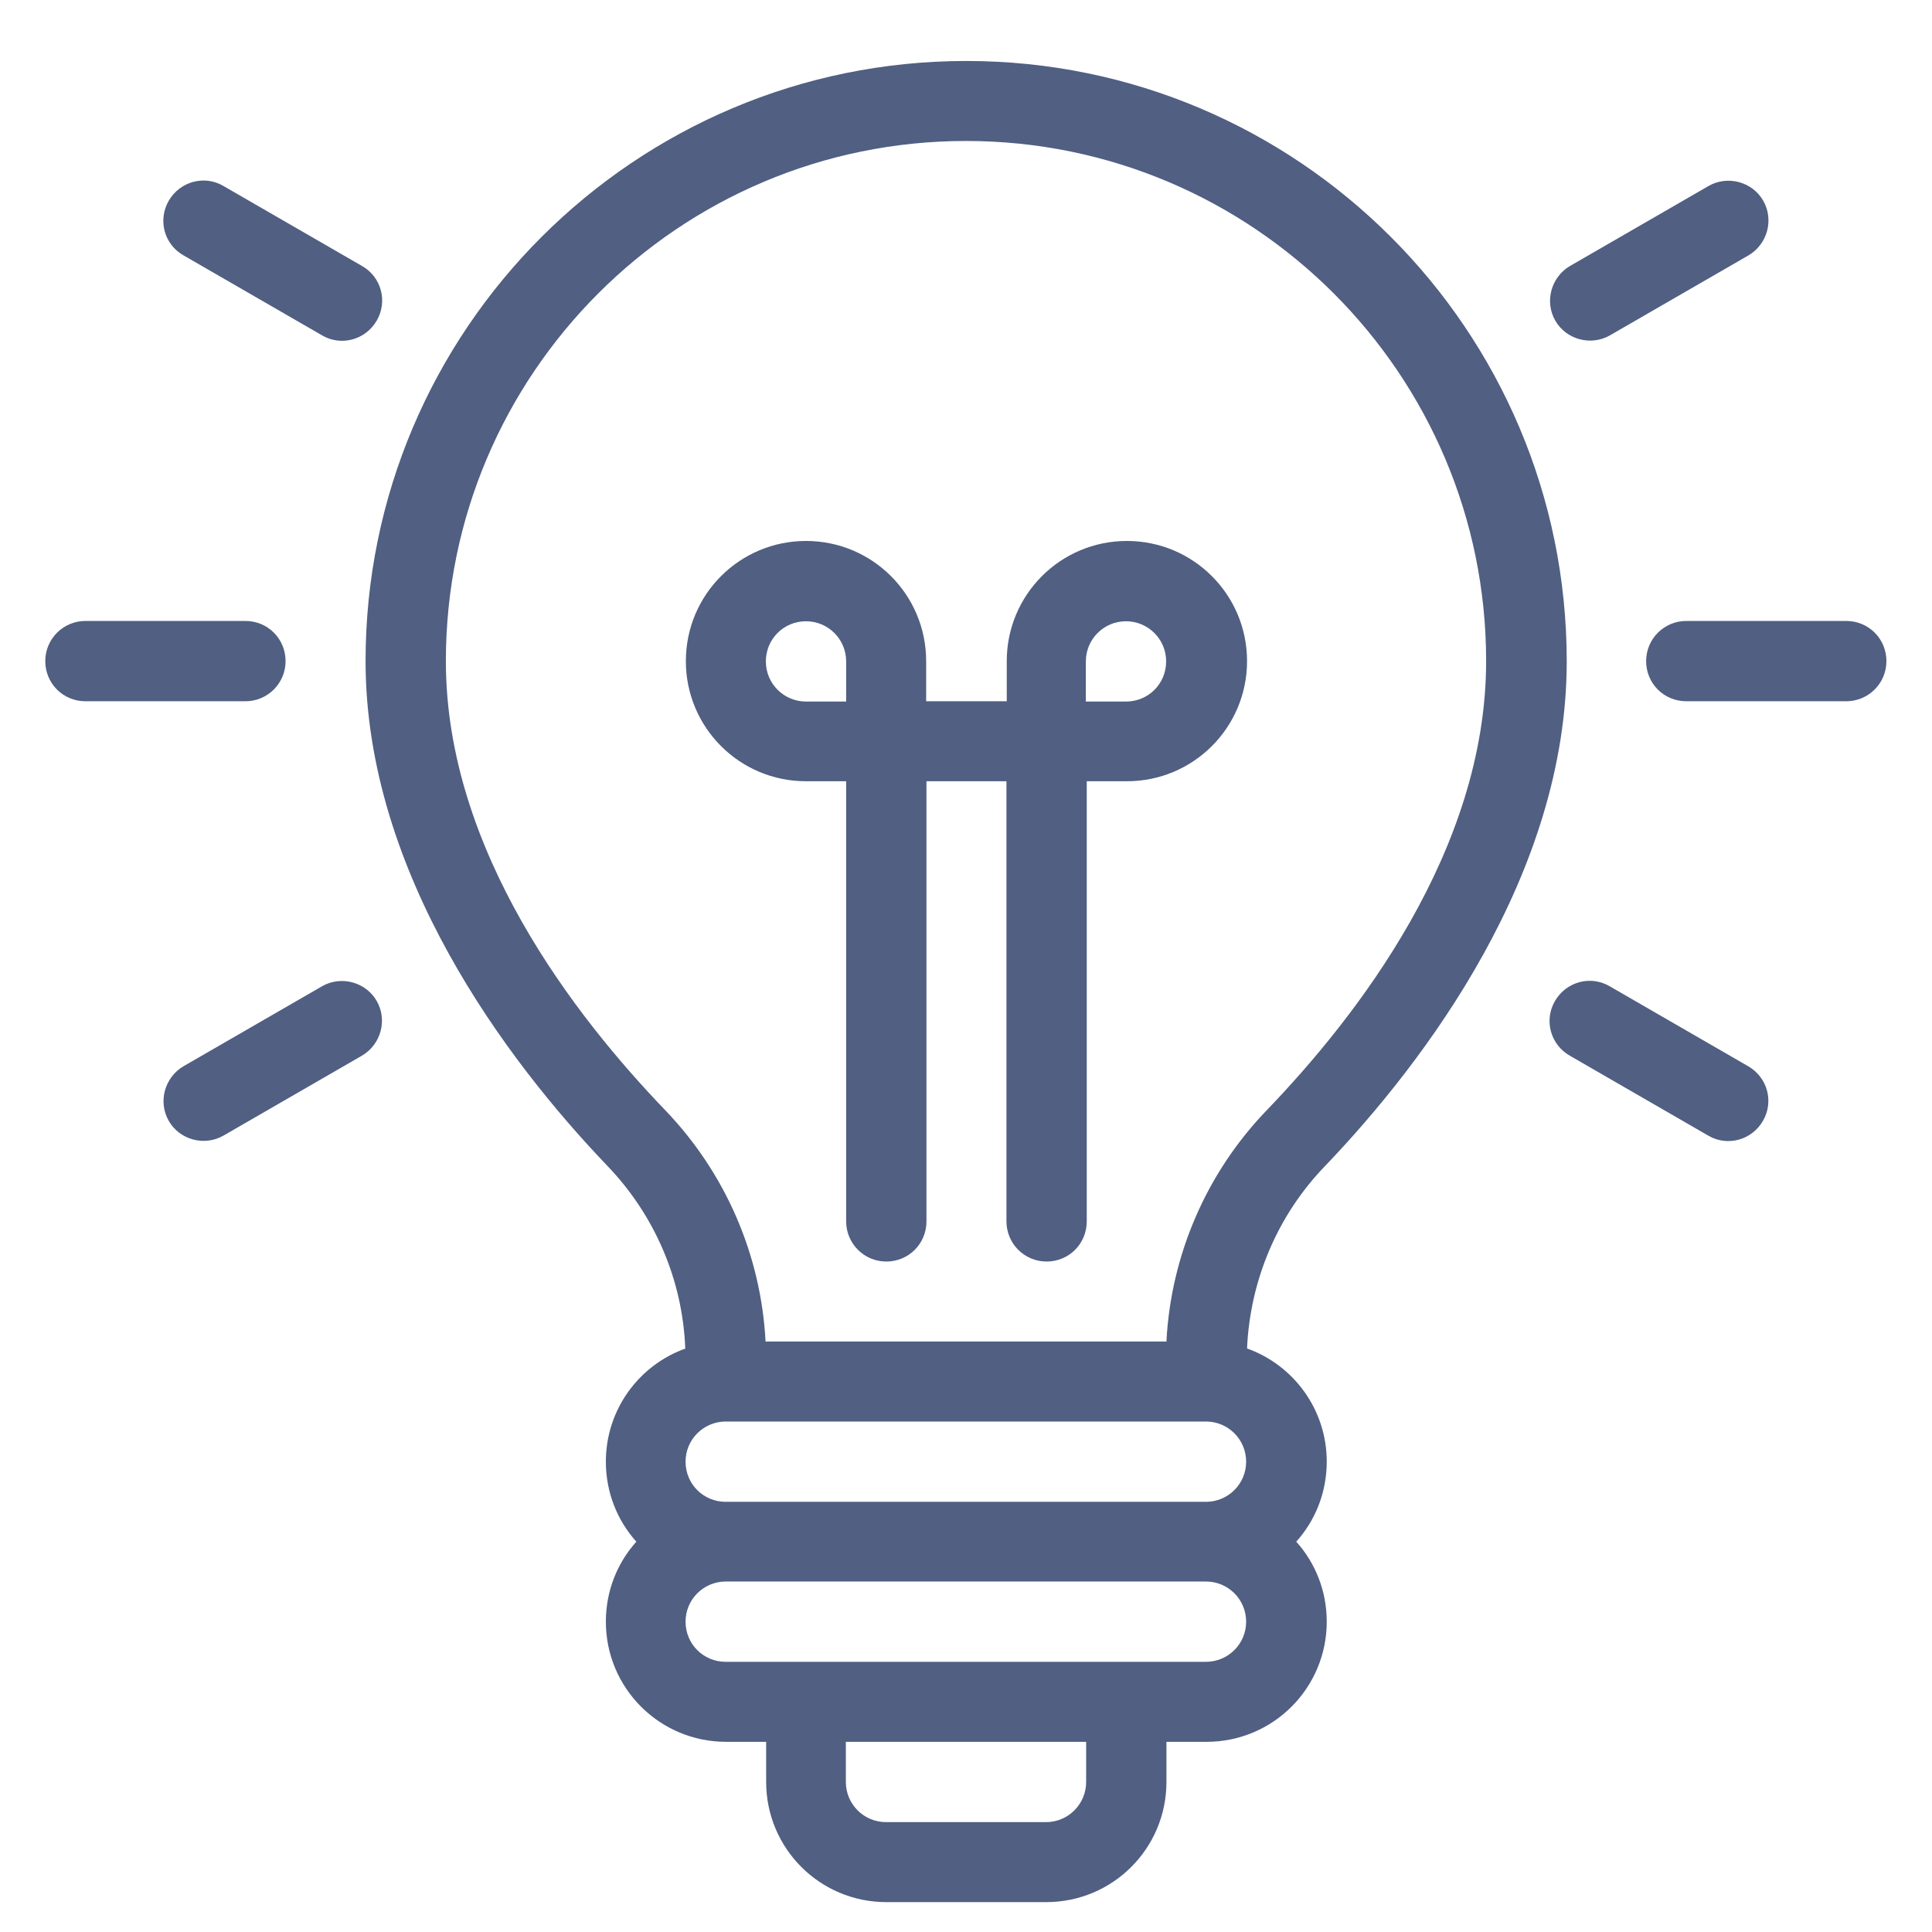 <?xml version="1.0" encoding="UTF-8"?><svg id="Capa_1" xmlns="http://www.w3.org/2000/svg" viewBox="0 0 64 64"><defs><style>.cls-1{fill:#505f82;fill-rule:evenodd;stroke-width:0px;}</style></defs><g id="Icon"><path class="cls-1" d="M22.71,44.67c-1.54.55-2.64,2.02-2.64,3.75,0,1.02.38,1.95,1.01,2.65-.63.7-1.01,1.63-1.01,2.65,0,2.2,1.78,3.98,3.98,3.98h1.33v1.33c0,2.2,1.78,3.98,3.98,3.98h5.3c2.2,0,3.98-1.78,3.98-3.98v-1.33h1.33c2.2,0,3.98-1.78,3.98-3.98,0-1.02-.38-1.95-1.01-2.65.63-.7,1.01-1.63,1.01-2.65,0-1.73-1.1-3.2-2.64-3.75.1-2.26,1.01-4.42,2.59-6.05,0,0,0,0,0,0,3.31-3.46,8-9.67,8-16.71,0-10.98-8.91-19.89-19.89-19.89S12.11,10.93,12.11,21.9c0,7.04,4.69,13.25,8,16.71,0,0,0,0,0,0,1.58,1.64,2.5,3.79,2.59,6.05h0ZM35.98,57.7v1.33c0,.73-.59,1.33-1.33,1.33h-5.3c-.73,0-1.33-.59-1.33-1.33v-1.33h7.95ZM41.28,53.72c0-.73-.59-1.33-1.33-1.33h-15.91c-.73,0-1.33.59-1.33,1.33s.59,1.33,1.33,1.33h15.91c.73,0,1.33-.59,1.33-1.33ZM41.28,48.42c0-.73-.59-1.33-1.33-1.33h-15.91c-.73,0-1.33.59-1.33,1.33s.59,1.33,1.33,1.33h15.91c.73,0,1.33-.59,1.33-1.33ZM38.65,44.44h-13.29c-.15-2.87-1.33-5.59-3.33-7.67-2.96-3.08-7.26-8.58-7.26-14.87,0-9.51,7.72-17.23,17.23-17.23s17.23,7.72,17.23,17.23c0,6.29-4.3,11.79-7.26,14.87-2,2.07-3.18,4.8-3.33,7.66Z"/><path class="cls-1" d="M2.83,23.23h5.3c.73,0,1.33-.59,1.33-1.33s-.59-1.33-1.33-1.33H2.83c-.73,0-1.33.59-1.33,1.33s.59,1.33,1.33,1.33Z"/><path class="cls-1" d="M6.08,8.46l4.59,2.65c.63.37,1.44.15,1.81-.49s.15-1.45-.49-1.81l-4.59-2.65c-.63-.37-1.44-.15-1.81.49s-.15,1.45.49,1.81Z"/><path class="cls-1" d="M7.4,37.62l4.59-2.65c.63-.37.85-1.18.49-1.81s-1.18-.85-1.81-.49l-4.59,2.65c-.63.37-.85,1.18-.49,1.81s1.18.85,1.81.49Z"/><path class="cls-1" d="M55.86,23.23h5.3c.73,0,1.33-.59,1.33-1.33s-.59-1.33-1.33-1.33h-5.3c-.73,0-1.33.59-1.33,1.33s.59,1.33,1.33,1.33Z"/><path class="cls-1" d="M52,34.97l4.59,2.65c.63.37,1.44.15,1.81-.49s.15-1.44-.49-1.81l-4.59-2.65c-.63-.37-1.44-.15-1.81.49s-.15,1.44.49,1.81Z"/><path class="cls-1" d="M53.33,11.11l4.59-2.65c.63-.37.85-1.18.49-1.81s-1.18-.85-1.81-.49l-4.59,2.65c-.63.37-.85,1.18-.49,1.81s1.18.85,1.81.49Z"/><path class="cls-1" d="M33.33,23.23h-2.65v-1.33c0-2.2-1.78-3.98-3.98-3.98s-3.98,1.78-3.98,3.98,1.78,3.98,3.98,3.98h1.33v14.58c0,.73.59,1.33,1.33,1.33s1.33-.59,1.33-1.33v-14.58h2.65v14.58c0,.73.59,1.33,1.33,1.33s1.33-.59,1.33-1.33v-14.58h1.33c2.2,0,3.98-1.78,3.98-3.98s-1.78-3.98-3.98-3.98-3.98,1.78-3.98,3.98v1.33ZM26.7,20.58c.73,0,1.33.59,1.33,1.33v1.33h-1.33c-.73,0-1.33-.59-1.33-1.33s.59-1.33,1.33-1.33ZM37.3,20.58c.73,0,1.33.59,1.33,1.33s-.59,1.33-1.33,1.33h-1.33v-1.33c0-.73.59-1.33,1.33-1.33Z"/></g></svg>